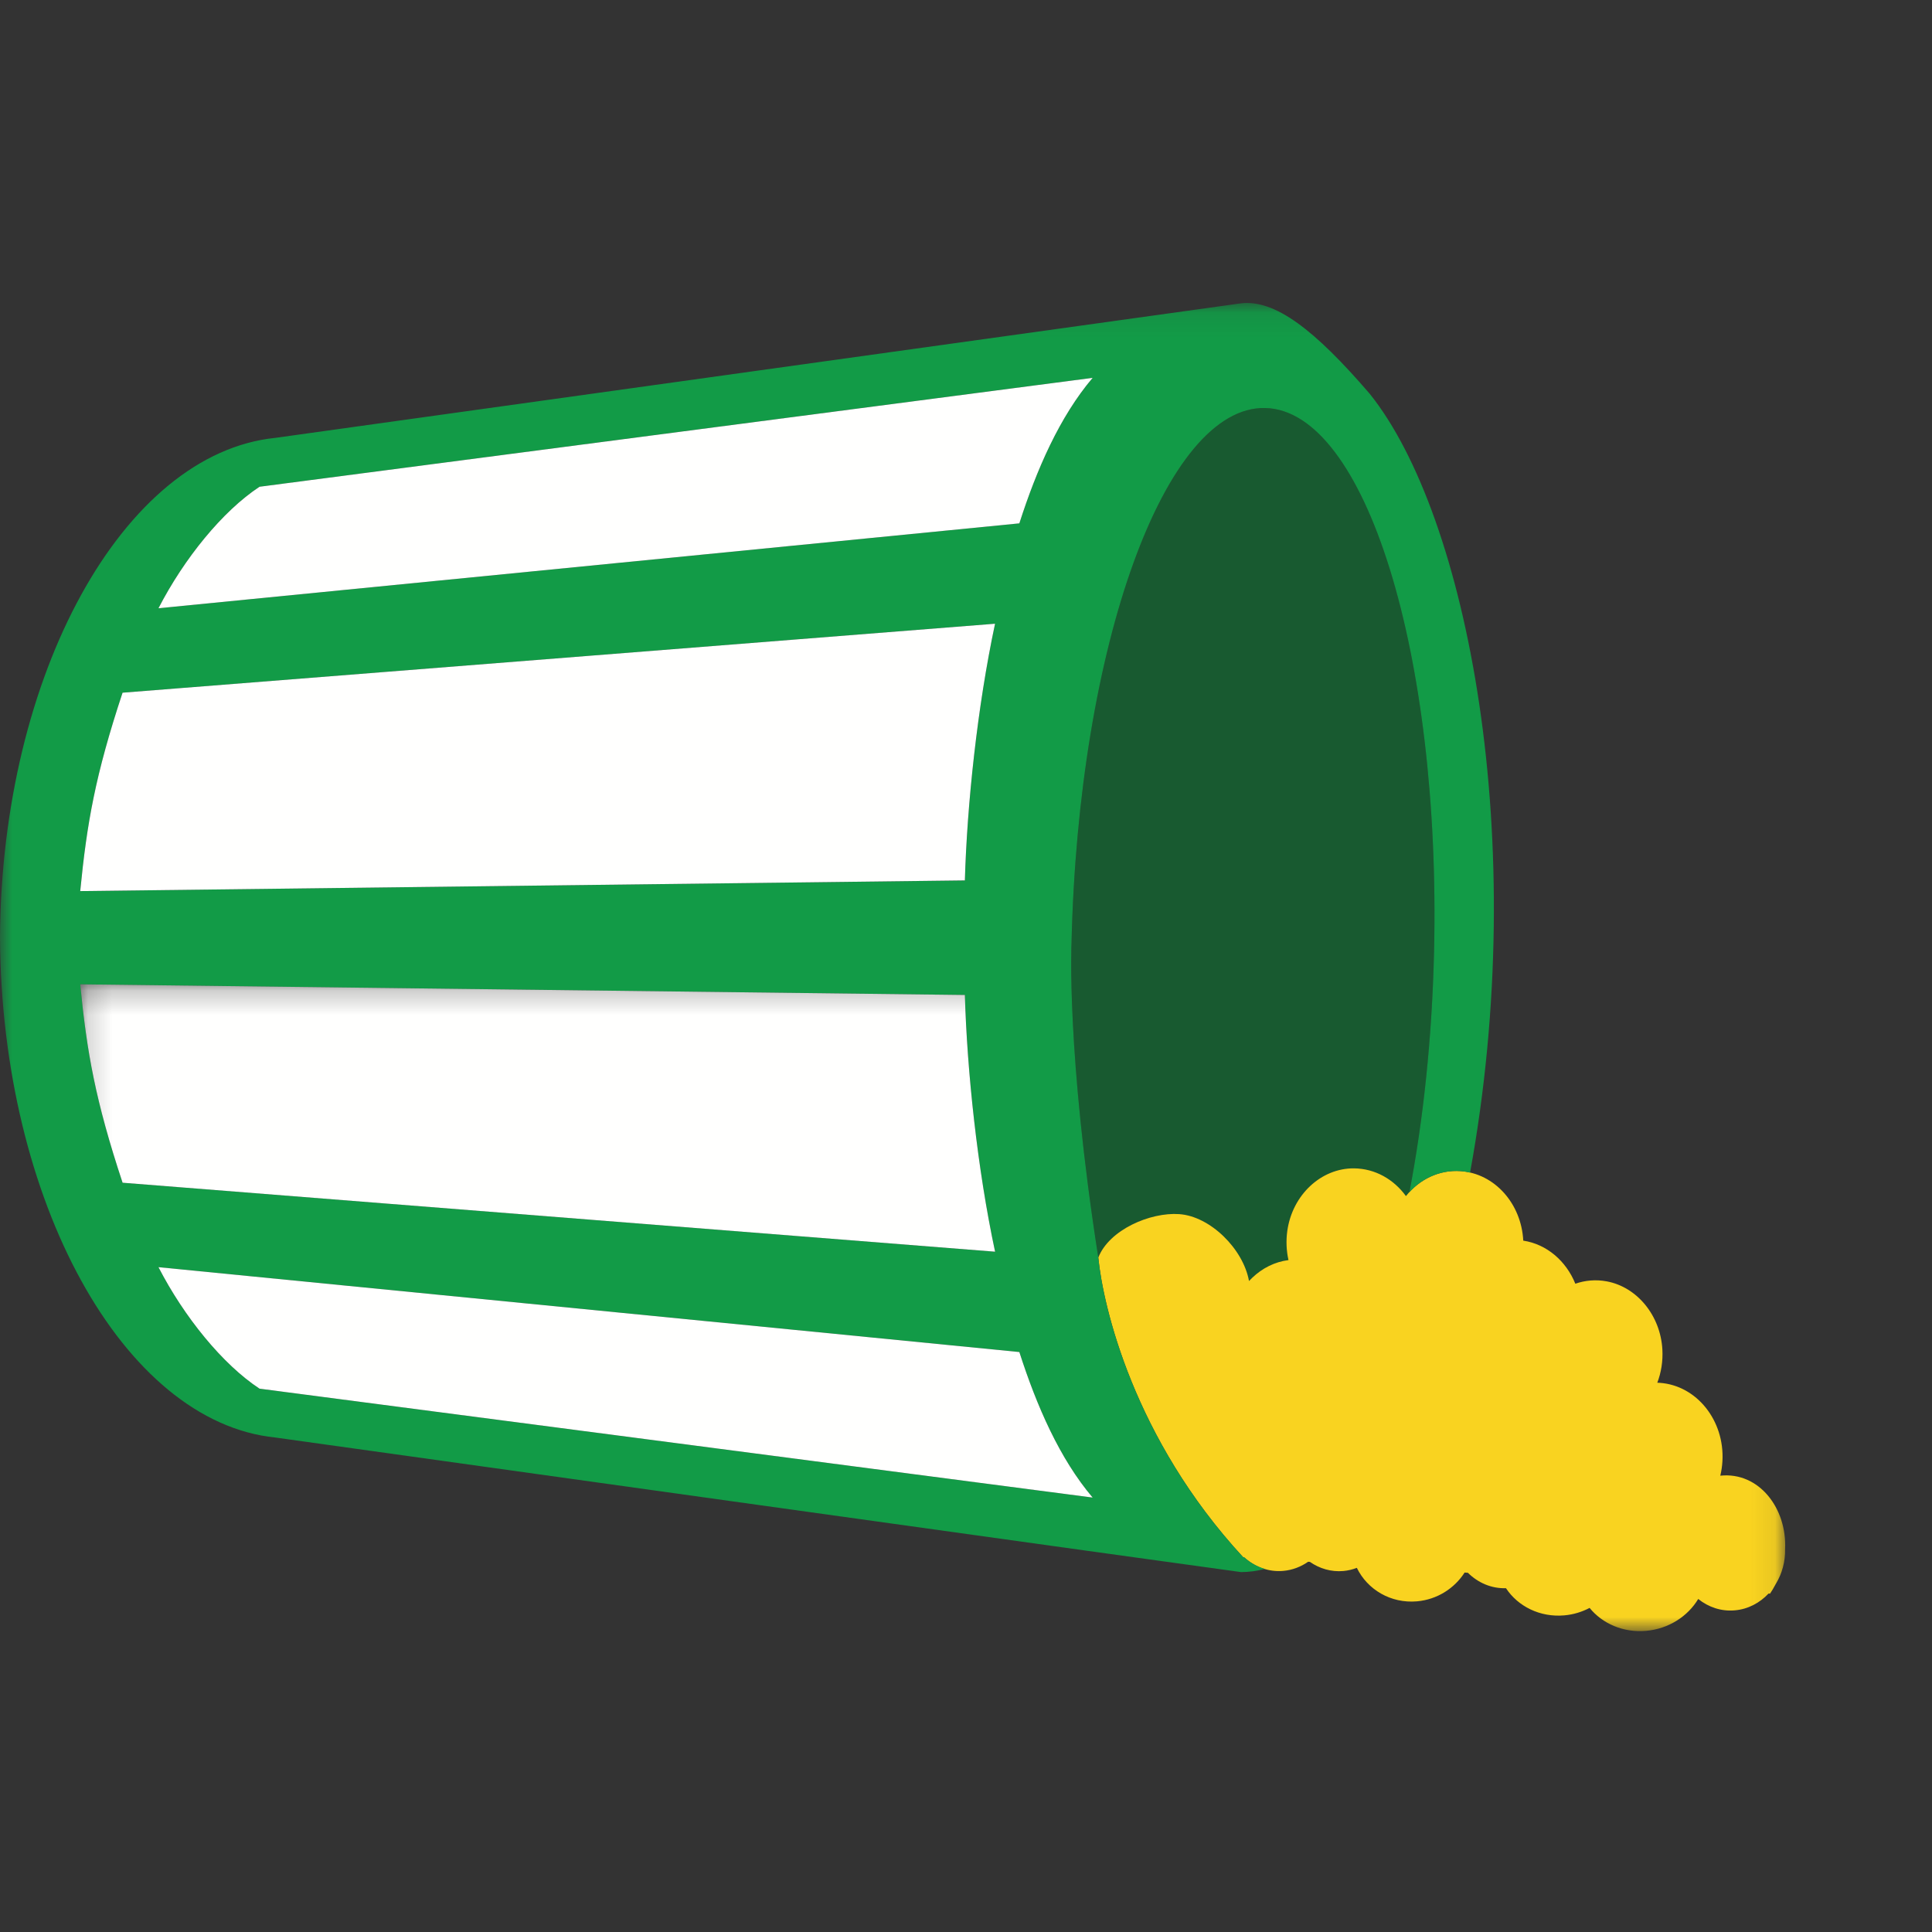 <?xml version="1.0" encoding="UTF-8"?>
<svg width="80px" height="80px" viewBox="0 0 80 80" version="1.1" xmlns="http://www.w3.org/2000/svg" xmlns:xlink="http://www.w3.org/1999/xlink">
    <rect x="0" y="0" width="80" height="80" fill="#333333" stroke="none"/>
    <!-- Generator: Sketch 59.1 (86144) - https://sketch.com -->
    <title>Icons/Tomatometer &amp; AS/popcorn_green</title>
    <desc>Created with Sketch.</desc>
    <defs>
        <polygon id="path-1" points="0 0.087 73.921 0.087 73.921 55.066 0 55.066"></polygon>
        <polygon id="path-3" points="0.174 0.234 76.597 0.234 76.597 27.001 0.174 27.001"></polygon>
    </defs>
    <g id="Icons/Tomatometer-&amp;-AS/popcorn_green" stroke="none" stroke-width="1" fill="none" fill-rule="evenodd">
        <g id="Group">
            <rect id="Rectangle" fill="#000000" opacity="0" x="0" y="0" width="80" height="80"></rect>
            <g id="RT_Audience_GreenPopcorn_RGB-(2)" transform="translate(0, 12.459)">
                <g id="Group-5">
                    <mask id="mask-2" fill="white">
                        <use xlink:href="#path-1"></use>
                    </mask>
                    <g id="Clip-2"></g>
                    <path d="M45.478,39.615 C45.951,38.445 47.626,37.731 48.829,37.815 C50.115,37.904 51.48,39.256 51.719,40.585 C51.763,40.537 51.81,40.491 51.857,40.446 C52.27,40.052 52.787,39.79 53.353,39.718 C53.267,39.334 53.246,38.924 53.305,38.503 C53.514,37.021 54.703,35.909 56.065,35.92 C56.944,35.927 57.715,36.377 58.217,37.068 C58.262,37.011 58.311,36.96 58.36,36.908 C58.934,33.915 59.298,30.535 59.381,26.947 C59.666,14.61 56.536,4.532 52.39,4.436 C48.245,4.341 44.653,14.264 44.369,26.6 C44.369,26.6 44.149,31.1 45.478,39.615" id="Fill-1" fill="#185A30" mask="url(#mask-2)"></path>
                    <path d="M73.545,53.106 C73.79,52.697 73.927,52.207 73.917,51.686 C73.997,50.003 72.841,48.477 71.234,48.646 C71.28,48.453 71.31,48.253 71.322,48.047 C71.418,46.361 70.256,44.908 68.725,44.801 C68.691,44.799 68.658,44.798 68.625,44.797 C68.784,44.379 68.863,43.912 68.835,43.417 C68.756,42.014 67.789,40.832 66.53,40.599 C66.076,40.515 65.635,40.557 65.231,40.697 C64.85,39.757 64.049,39.06 63.075,38.913 C62.998,37.388 61.896,36.132 60.477,36.034 C59.585,35.972 58.765,36.382 58.217,37.068 C57.715,36.377 56.944,35.928 56.065,35.92 C54.703,35.909 53.514,37.021 53.305,38.503 C53.246,38.924 53.267,39.334 53.353,39.718 C52.787,39.79 52.27,40.052 51.857,40.446 C51.81,40.491 51.763,40.537 51.719,40.585 C51.48,39.256 50.115,37.904 48.829,37.815 C47.626,37.731 45.929,38.462 45.478,39.615 C45.676,41.626 46.933,47.107 51.479,52.024 L51.519,52.027 C51.958,52.424 52.53,52.642 53.14,52.588 C53.518,52.554 53.866,52.419 54.167,52.21 L54.24,52.215 C54.64,52.493 55.121,52.638 55.629,52.593 C55.823,52.575 56.008,52.529 56.184,52.462 C56.619,53.362 57.59,53.944 58.674,53.849 C59.513,53.775 60.227,53.31 60.646,52.657 L60.782,52.666 C61.201,53.082 61.758,53.324 62.359,53.305 C62.855,54.057 63.767,54.519 64.774,54.43 C65.153,54.397 65.506,54.287 65.822,54.121 C66.348,54.769 67.212,55.154 68.16,55.071 C69.097,54.989 69.889,54.469 70.32,53.751 C70.743,54.09 71.273,54.273 71.836,54.222 C72.382,54.174 72.867,53.916 73.232,53.526 L73.293,53.53 C73.375,53.41 73.446,53.287 73.512,53.163 C73.514,53.16 73.515,53.158 73.516,53.155 C73.525,53.139 73.536,53.123 73.545,53.106" id="Fill-3" fill="#F9D320" mask="url(#mask-2)"></path>
                    <path d="M42.209,9.212 L6.562,12.727 C7.622,10.671 9.212,8.707 10.747,7.696 L45.244,3.187 C43.879,4.794 42.927,6.976 42.209,9.212 Z M45.244,49.552 L10.747,45.043 C9.212,44.032 7.622,42.067 6.562,40.012 L42.209,43.526 C42.927,45.762 43.879,47.944 45.244,49.552 Z M5.075,36.514 C3.949,33.111 3.6,31.132 3.322,28.299 L39.953,28.741 C40.043,31.87 40.467,35.92 41.203,39.371 L5.075,36.514 Z M5.075,16.224 L41.203,13.368 C40.467,16.818 40.043,20.868 39.953,23.998 L3.322,24.439 C3.6,21.606 3.949,19.628 5.075,16.224 Z M56.719,3.849 C54.433,1.188 52.793,-0.062 51.387,0.101 C51.125,0.134 11.403,5.672 11.403,5.672 C5.1,6.313 0.062,15.466 0,26.369 C0.062,37.272 5.1,46.425 11.403,47.066 C11.403,47.066 51.2,52.625 51.387,52.638 C51.72,52.636 52.048,52.591 52.371,52.508 C52.056,52.414 51.766,52.25 51.519,52.027 L51.479,52.024 C46.933,47.107 45.676,41.626 45.478,39.615 C45.479,39.614 45.48,39.612 45.48,39.611 C45.48,39.612 45.479,39.614 45.478,39.615 C44.149,31.1 44.369,26.6 44.369,26.6 C44.653,14.264 48.245,4.341 52.39,4.436 C56.536,4.532 59.666,14.61 59.381,26.947 C59.298,30.535 58.934,33.915 58.36,36.908 C58.95,36.256 59.741,35.982 60.477,36.034 C60.612,36.044 60.744,36.066 60.873,36.096 C63.39,22.321 60.751,8.87 56.719,3.849 L56.719,3.849 Z" id="Fill-4" fill="#129B47" mask="url(#mask-2)"></path>
                </g>
                <path d="M41.203,13.368 L5.075,16.224 C3.949,19.628 3.6,21.606 3.322,24.439 L39.953,23.997 C40.043,20.868 40.467,16.818 41.203,13.368" id="Fill-6" fill="#FFFFFE"></path>
                <path d="M45.244,3.187 L10.747,7.696 C9.212,8.707 7.622,10.671 6.562,12.727 L42.209,9.212 C42.927,6.976 43.879,4.794 45.244,3.187" id="Fill-7" fill="#FFFFFE"></path>
                <path d="M6.562,40.012 C7.622,42.067 9.212,44.032 10.747,45.043 L45.244,49.552 C43.879,47.944 42.927,45.762 42.209,43.526 L6.562,40.012" id="Fill-8" fill="#FFFFFE"></path>
                <g id="Group-12" transform="translate(3.148, 28.066)">
                    <mask id="mask-4" fill="white">
                        <use xlink:href="#path-3"></use>
                    </mask>
                    <g id="Clip-10"></g>
                    <path d="M36.805,0.675 L0.174,0.234 C0.452,3.066 0.801,5.045 1.928,8.449 L38.056,11.305 C37.319,7.855 36.895,3.805 36.805,0.675" id="Fill-9" fill="#FFFFFE" mask="url(#mask-4)"></path>
                </g>
            </g>
        </g>
    </g>
</svg>